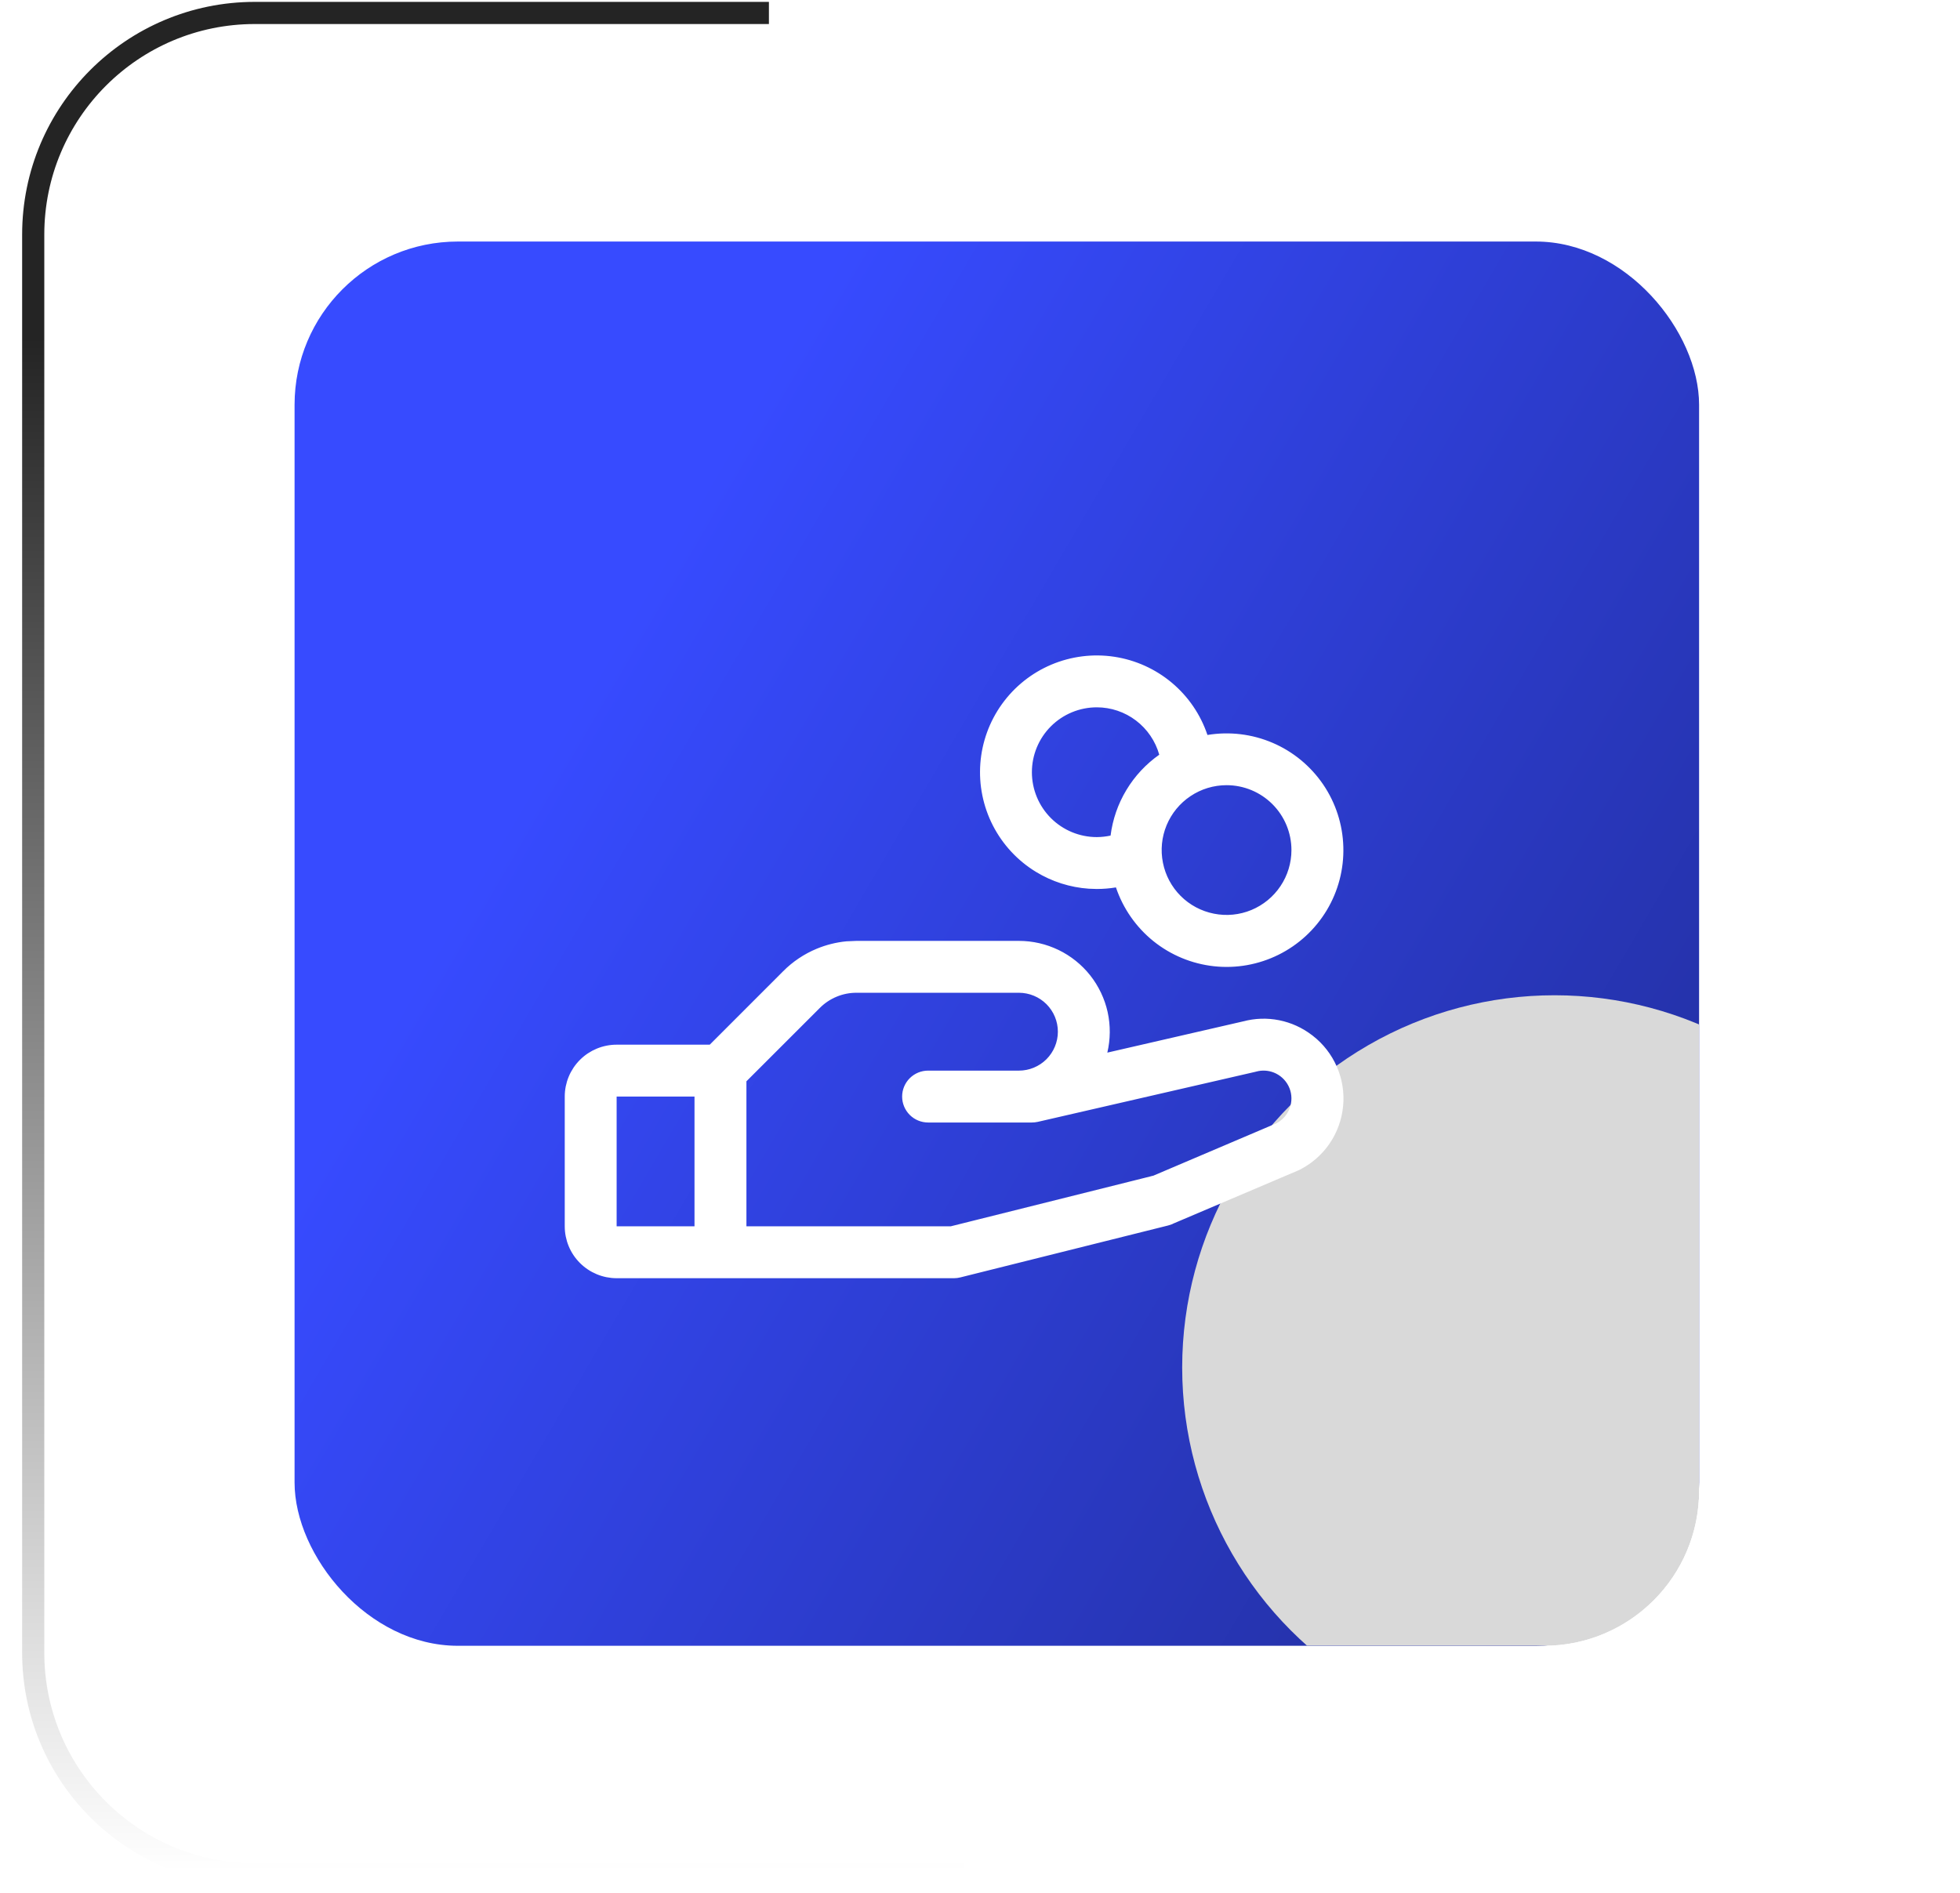 <svg width="59" height="57" viewBox="0 0 59 57" fill="none" xmlns="http://www.w3.org/2000/svg">
<rect x="1" y="0.39" width="58" height="56.043" rx="7.473" fill="white" fill-opacity="0.1"/>
<g clip-path="url(#clip0_33381_35877)">
<rect x="8.867" y="7.272" width="42.279" height="42.279" rx="4.916" fill="url(#paint0_linear_33381_35877)"/>
<g filter="url(#filter1_f_33381_35877)">
<circle cx="11.209" cy="11.209" r="11.209" transform="matrix(1 0 0 -1 35.586 52.383)" fill="#D9D9D9"/>
</g>
</g>
<path d="M25.783 28.406H30.672C31.073 28.406 31.468 28.497 31.829 28.671C32.19 28.846 32.507 29.1 32.756 29.414C33.004 29.729 33.179 30.096 33.266 30.487C33.352 30.878 33.349 31.284 33.257 31.674L33.228 31.796L33.351 31.768L37.437 30.828L37.44 30.828C37.782 30.735 38.141 30.724 38.489 30.793C38.837 30.863 39.164 31.011 39.445 31.227L39.467 31.244H39.469C39.773 31.481 40.014 31.79 40.169 32.144C40.327 32.505 40.391 32.901 40.353 33.293C40.316 33.686 40.18 34.064 39.957 34.389C39.734 34.715 39.431 34.977 39.078 35.154L39.04 35.171L35.244 36.786L35.243 36.788L35.14 36.822L28.89 38.384H28.889C28.833 38.398 28.776 38.406 28.719 38.406H18.562C18.169 38.406 17.791 38.249 17.513 37.971C17.234 37.693 17.078 37.315 17.078 36.921V33.015C17.078 32.621 17.234 32.244 17.513 31.965C17.791 31.687 18.169 31.531 18.562 31.531H21.396L21.42 31.508L23.629 29.298V29.297C23.911 29.014 24.247 28.789 24.616 28.636C24.894 28.521 25.186 28.448 25.484 28.419L25.783 28.406ZM18.484 36.999H20.984V32.937H18.484V36.999ZM25.783 29.812C25.568 29.811 25.354 29.853 25.155 29.936C24.956 30.018 24.775 30.139 24.623 30.292L22.413 32.501L22.391 32.525V36.999H28.631L28.64 36.997L34.736 35.473L34.718 35.397L34.737 35.474L34.748 35.469L38.459 33.889L38.456 33.874L38.462 33.886C38.663 33.781 38.817 33.604 38.895 33.392C38.974 33.18 38.972 32.945 38.889 32.735C38.805 32.524 38.647 32.352 38.444 32.251C38.267 32.163 38.066 32.135 37.872 32.17L37.79 32.189L37.763 32.196L31.22 33.701C31.168 33.712 31.115 33.718 31.062 33.718H27.938C27.751 33.718 27.572 33.644 27.44 33.512C27.309 33.38 27.234 33.202 27.234 33.015C27.234 32.828 27.309 32.65 27.44 32.518C27.572 32.386 27.751 32.312 27.938 32.312H30.672C31.003 32.312 31.321 32.18 31.556 31.946C31.79 31.711 31.922 31.393 31.922 31.062C31.922 30.73 31.79 30.413 31.556 30.178C31.321 29.944 31.003 29.812 30.672 29.812H25.783ZM31.68 20.082C32.262 19.837 32.901 19.756 33.526 19.85C34.152 19.944 34.74 20.209 35.225 20.616C35.709 21.022 36.072 21.554 36.273 22.154L36.295 22.216L36.36 22.205C37.008 22.098 37.673 22.178 38.276 22.436C38.88 22.694 39.396 23.121 39.766 23.663C40.135 24.206 40.341 24.843 40.359 25.499C40.378 26.155 40.209 26.803 39.871 27.366C39.533 27.928 39.041 28.383 38.453 28.675C37.865 28.967 37.205 29.085 36.553 29.014C35.9 28.943 35.282 28.687 34.77 28.276C34.259 27.864 33.876 27.315 33.666 26.693L33.645 26.63L33.579 26.641C33.393 26.672 33.204 26.687 33.016 26.687L32.779 26.679C32.23 26.641 31.696 26.471 31.224 26.183C30.684 25.853 30.246 25.381 29.957 24.818C29.669 24.255 29.541 23.624 29.588 22.994C29.635 22.363 29.855 21.757 30.224 21.244C30.593 20.73 31.097 20.328 31.68 20.082ZM36.922 23.562C36.52 23.562 36.127 23.681 35.793 23.905C35.459 24.128 35.199 24.445 35.045 24.816C34.891 25.187 34.851 25.596 34.93 25.99C35.008 26.384 35.201 26.746 35.485 27.03C35.769 27.314 36.131 27.507 36.525 27.585C36.919 27.664 37.328 27.624 37.699 27.47C38.07 27.316 38.387 27.056 38.61 26.722C38.834 26.388 38.953 25.995 38.953 25.593C38.953 25.054 38.739 24.538 38.358 24.157C37.977 23.776 37.461 23.562 36.922 23.562ZM33.016 21.218C32.477 21.218 31.96 21.432 31.579 21.813C31.198 22.194 30.984 22.711 30.984 23.249C30.984 23.788 31.198 24.305 31.579 24.686C31.96 25.067 32.477 25.281 33.016 25.281C33.161 25.28 33.306 25.264 33.447 25.234L33.501 25.222L33.508 25.167C33.568 24.693 33.726 24.235 33.973 23.826C34.219 23.416 34.549 23.062 34.94 22.787L34.985 22.755L34.971 22.701C34.851 22.275 34.595 21.899 34.242 21.631C33.889 21.363 33.459 21.218 33.016 21.218Z" fill="white" stroke="white" stroke-width="0.156"/>
<path d="M29.022 56.433L7.672 56.433C3.987 56.433 1 53.446 1 49.761L1 10.158L1 7.062C1 3.377 3.987 0.39 7.672 0.39L23.146 0.39" stroke="url(#paint1_linear_33381_35877)" stroke-width="0.667"/>
<defs>
<filter id="filter1_f_33381_35877" x="19.8" y="14.179" width="53.986" height="53.989" filterUnits="userSpaceOnUse" color-interpolation-filters="sRGB">
<feFlood flood-opacity="0" result="BackgroundImageFix"/>
<feBlend mode="normal" in="SourceGraphic" in2="BackgroundImageFix" result="shape"/>
<feGaussianBlur stdDeviation="7.893" result="effect1_foregroundBlur_33381_35877"/>
</filter>
<linearGradient id="paint0_linear_33381_35877" x1="28.695" y1="1.776" x2="64.45" y2="22.664" gradientUnits="userSpaceOnUse">
<stop stop-color="#374BFF"/>
<stop offset="1" stop-color="#212D99"/>
</linearGradient>
<linearGradient id="paint1_linear_33381_35877" x1="1.452" y1="10.158" x2="1.452" y2="56.36" gradientUnits="userSpaceOnUse">
<stop stop-color="#242424"/>
<stop offset="1" stop-color="white"/>
</linearGradient>
<clipPath id="clip0_33381_35877">
<rect x="8.867" y="7.272" width="42.279" height="42.279" rx="4.67" fill="white"/>
</clipPath>
</defs>
</svg>
